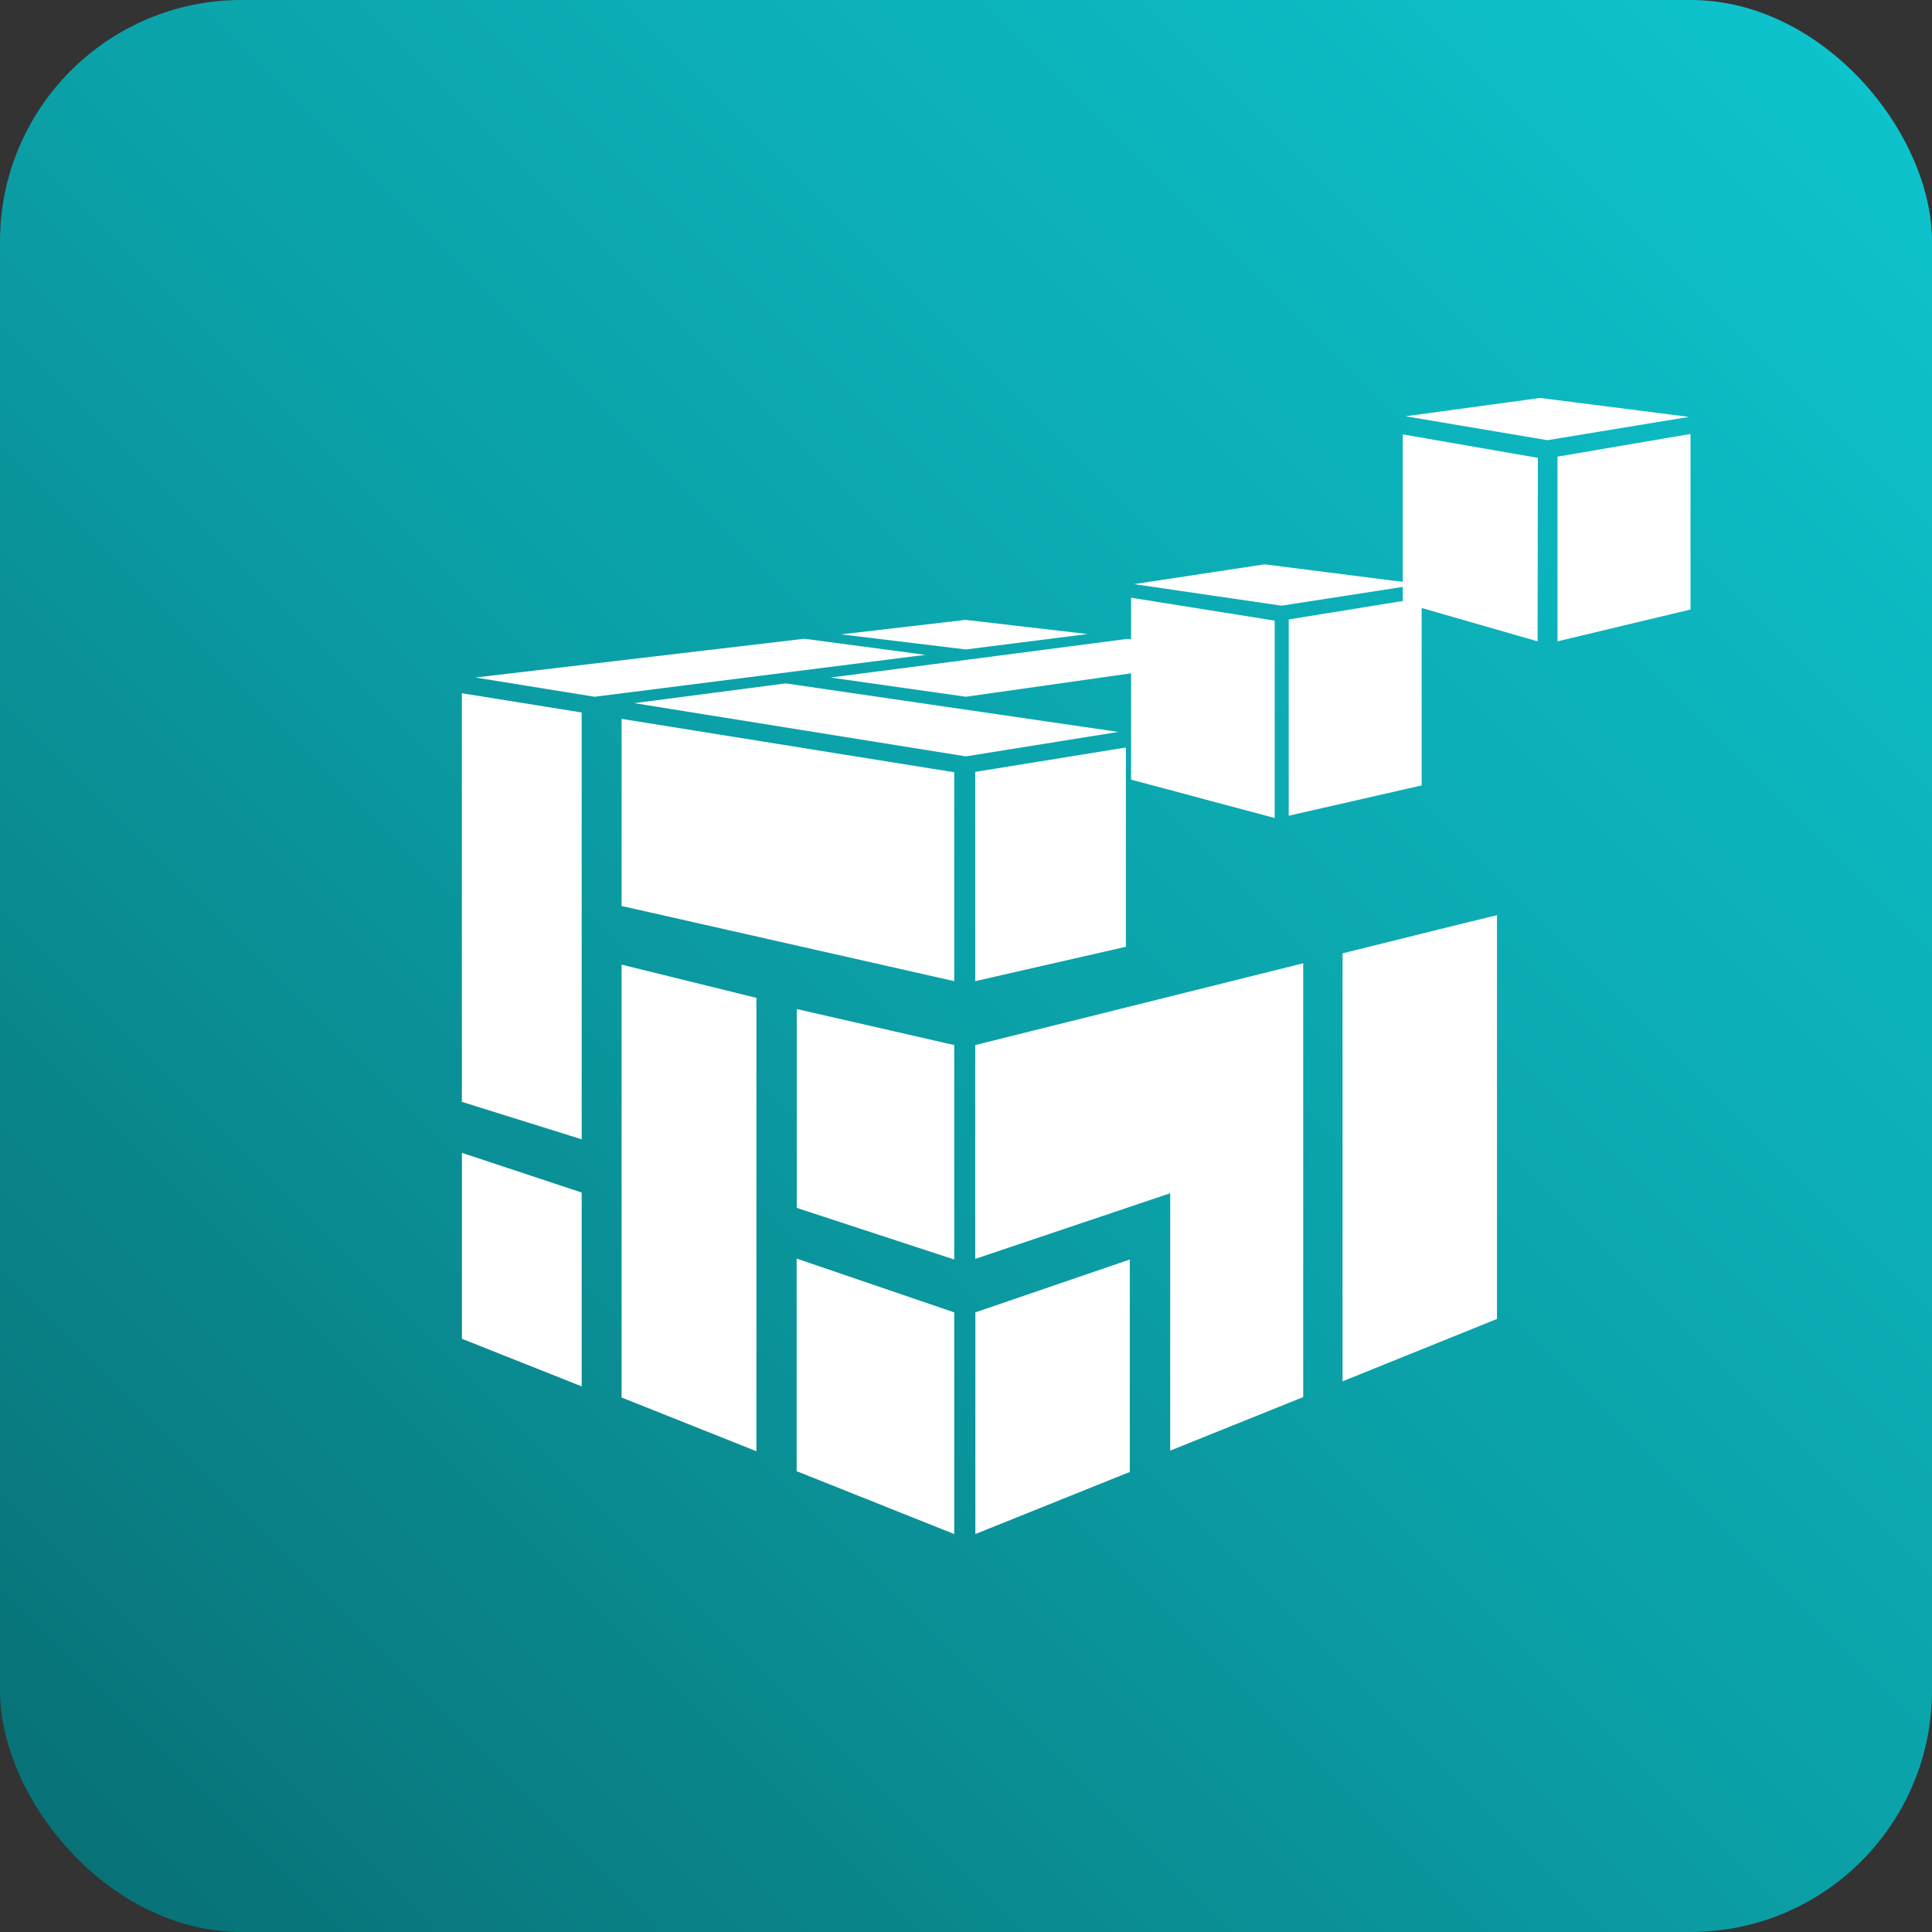 <?xml version="1.0" encoding="UTF-8"?>
<svg xmlns="http://www.w3.org/2000/svg" xmlns:xlink="http://www.w3.org/1999/xlink" id="Layer_1" data-name="Layer 1" viewBox="0 0 500 500">
  <rect x="0" y="0" width="500" height="500" fill="#333333" stroke="none"/>
  <defs>
    <linearGradient id="New_Gradient_Swatch_copy" data-name="New Gradient Swatch copy" x1="18.31" y1="481.69" x2="481.69" y2="18.31" gradientUnits="userSpaceOnUse">
      <stop offset="0" stop-color="#087277"></stop>
      <stop offset=".49" stop-color="#0ba0a7"></stop>
      <stop offset="1" stop-color="#0dc3cc"></stop>
    </linearGradient>
  </defs>
  <rect x="0" y="0" width="500" height="500" rx="62.5" ry="62.5" style="fill: url(#New_Gradient_Swatch_copy);"></rect>
  <g>
    <polygon points="252.42 339.64 252.42 397.01 292.39 380.94 292.39 325.96 252.42 339.64" style="fill: #fff;"></polygon>
    <polygon points="387.42 236.85 387.42 341.34 347.45 357.49 347.45 246.72 378.03 239.13 387.42 236.85" style="fill: #fff;"></polygon>
    <polygon points="252.39 270.46 252.39 325.8 302.85 308.81 302.85 375.42 337.27 361.56 337.27 249.29 252.39 270.46" style="fill: #fff;"></polygon>
    <polygon points="291.38 245.02 252.39 253.92 252.39 199.76 291.38 193.45 291.38 245.02" style="fill: #fff;"></polygon>
    <polygon points="206.17 380.74 246.95 397.01 246.95 339.64 206.17 325.72 206.17 380.74" style="fill: #fff;"></polygon>
    <polygon points="246.95 325.96 206.2 312.6 206.2 261.14 246.95 270.46 246.95 325.96" style="fill: #fff;"></polygon>
    <polygon points="160.86 249.64 160.86 361.67 195.76 375.58 195.76 258.25 160.86 249.64" style="fill: #fff;"></polygon>
    <polygon points="160.86 186.04 160.86 234.46 246.95 253.92 246.95 199.86 160.86 186.04" style="fill: #fff;"></polygon>
    <polygon points="119.53 285.16 150.54 294.85 150.54 184.39 119.53 179.41 119.53 285.16" style="fill: #fff;"></polygon>
    <polygon points="119.55 346.48 150.54 358.79 150.54 308.63 119.55 298.35 119.55 346.48" style="fill: #fff;"></polygon>
    <polygon points="289.4 189.42 203.34 176.86 164.14 181.97 249.97 195.75 289.4 189.42" style="fill: #fff;"></polygon>
    <polygon points="291.85 165.33 214.96 175.35 249.97 180.32 295.37 173.88 326.7 169.44 291.85 165.33" style="fill: #fff;"></polygon>
    <polygon points="363.03 155.94 397.93 165.98 398 118.49 363.03 112.42 363.03 155.94" style="fill: #fff;"></polygon>
    <polygon points="367.93 203.26 333.52 211.11 333.52 160.31 367.93 154.74 367.93 203.26" style="fill: #fff;"></polygon>
    <polygon points="403.08 118.18 403.08 165.98 437.5 157.74 437.5 112.31 403.08 118.18" style="fill: #fff;"></polygon>
    <polygon points="331.66 156.75 293.48 151.17 327.26 146.05 367.66 151.17 331.66 156.75" style="fill: #fff;"></polygon>
    <polygon points="398.59 102.99 363.76 107.73 400.47 113.92 437.09 107.89 398.59 102.99" style="fill: #fff;"></polygon>
    <polygon points="292.72 154.69 292.72 201.77 329.89 211.7 329.89 160.62 292.72 154.69" style="fill: #fff;"></polygon>
    <polygon points="123.05 175.34 153.88 180.32 239.53 169.47 208.13 165.31 123.05 175.34" style="fill: #fff;"></polygon>
    <polygon points="281.46 164.09 249.97 168.08 217.67 164.17 249.89 160.42 281.46 164.09" style="fill: #fff;"></polygon>
  </g>
</svg>
